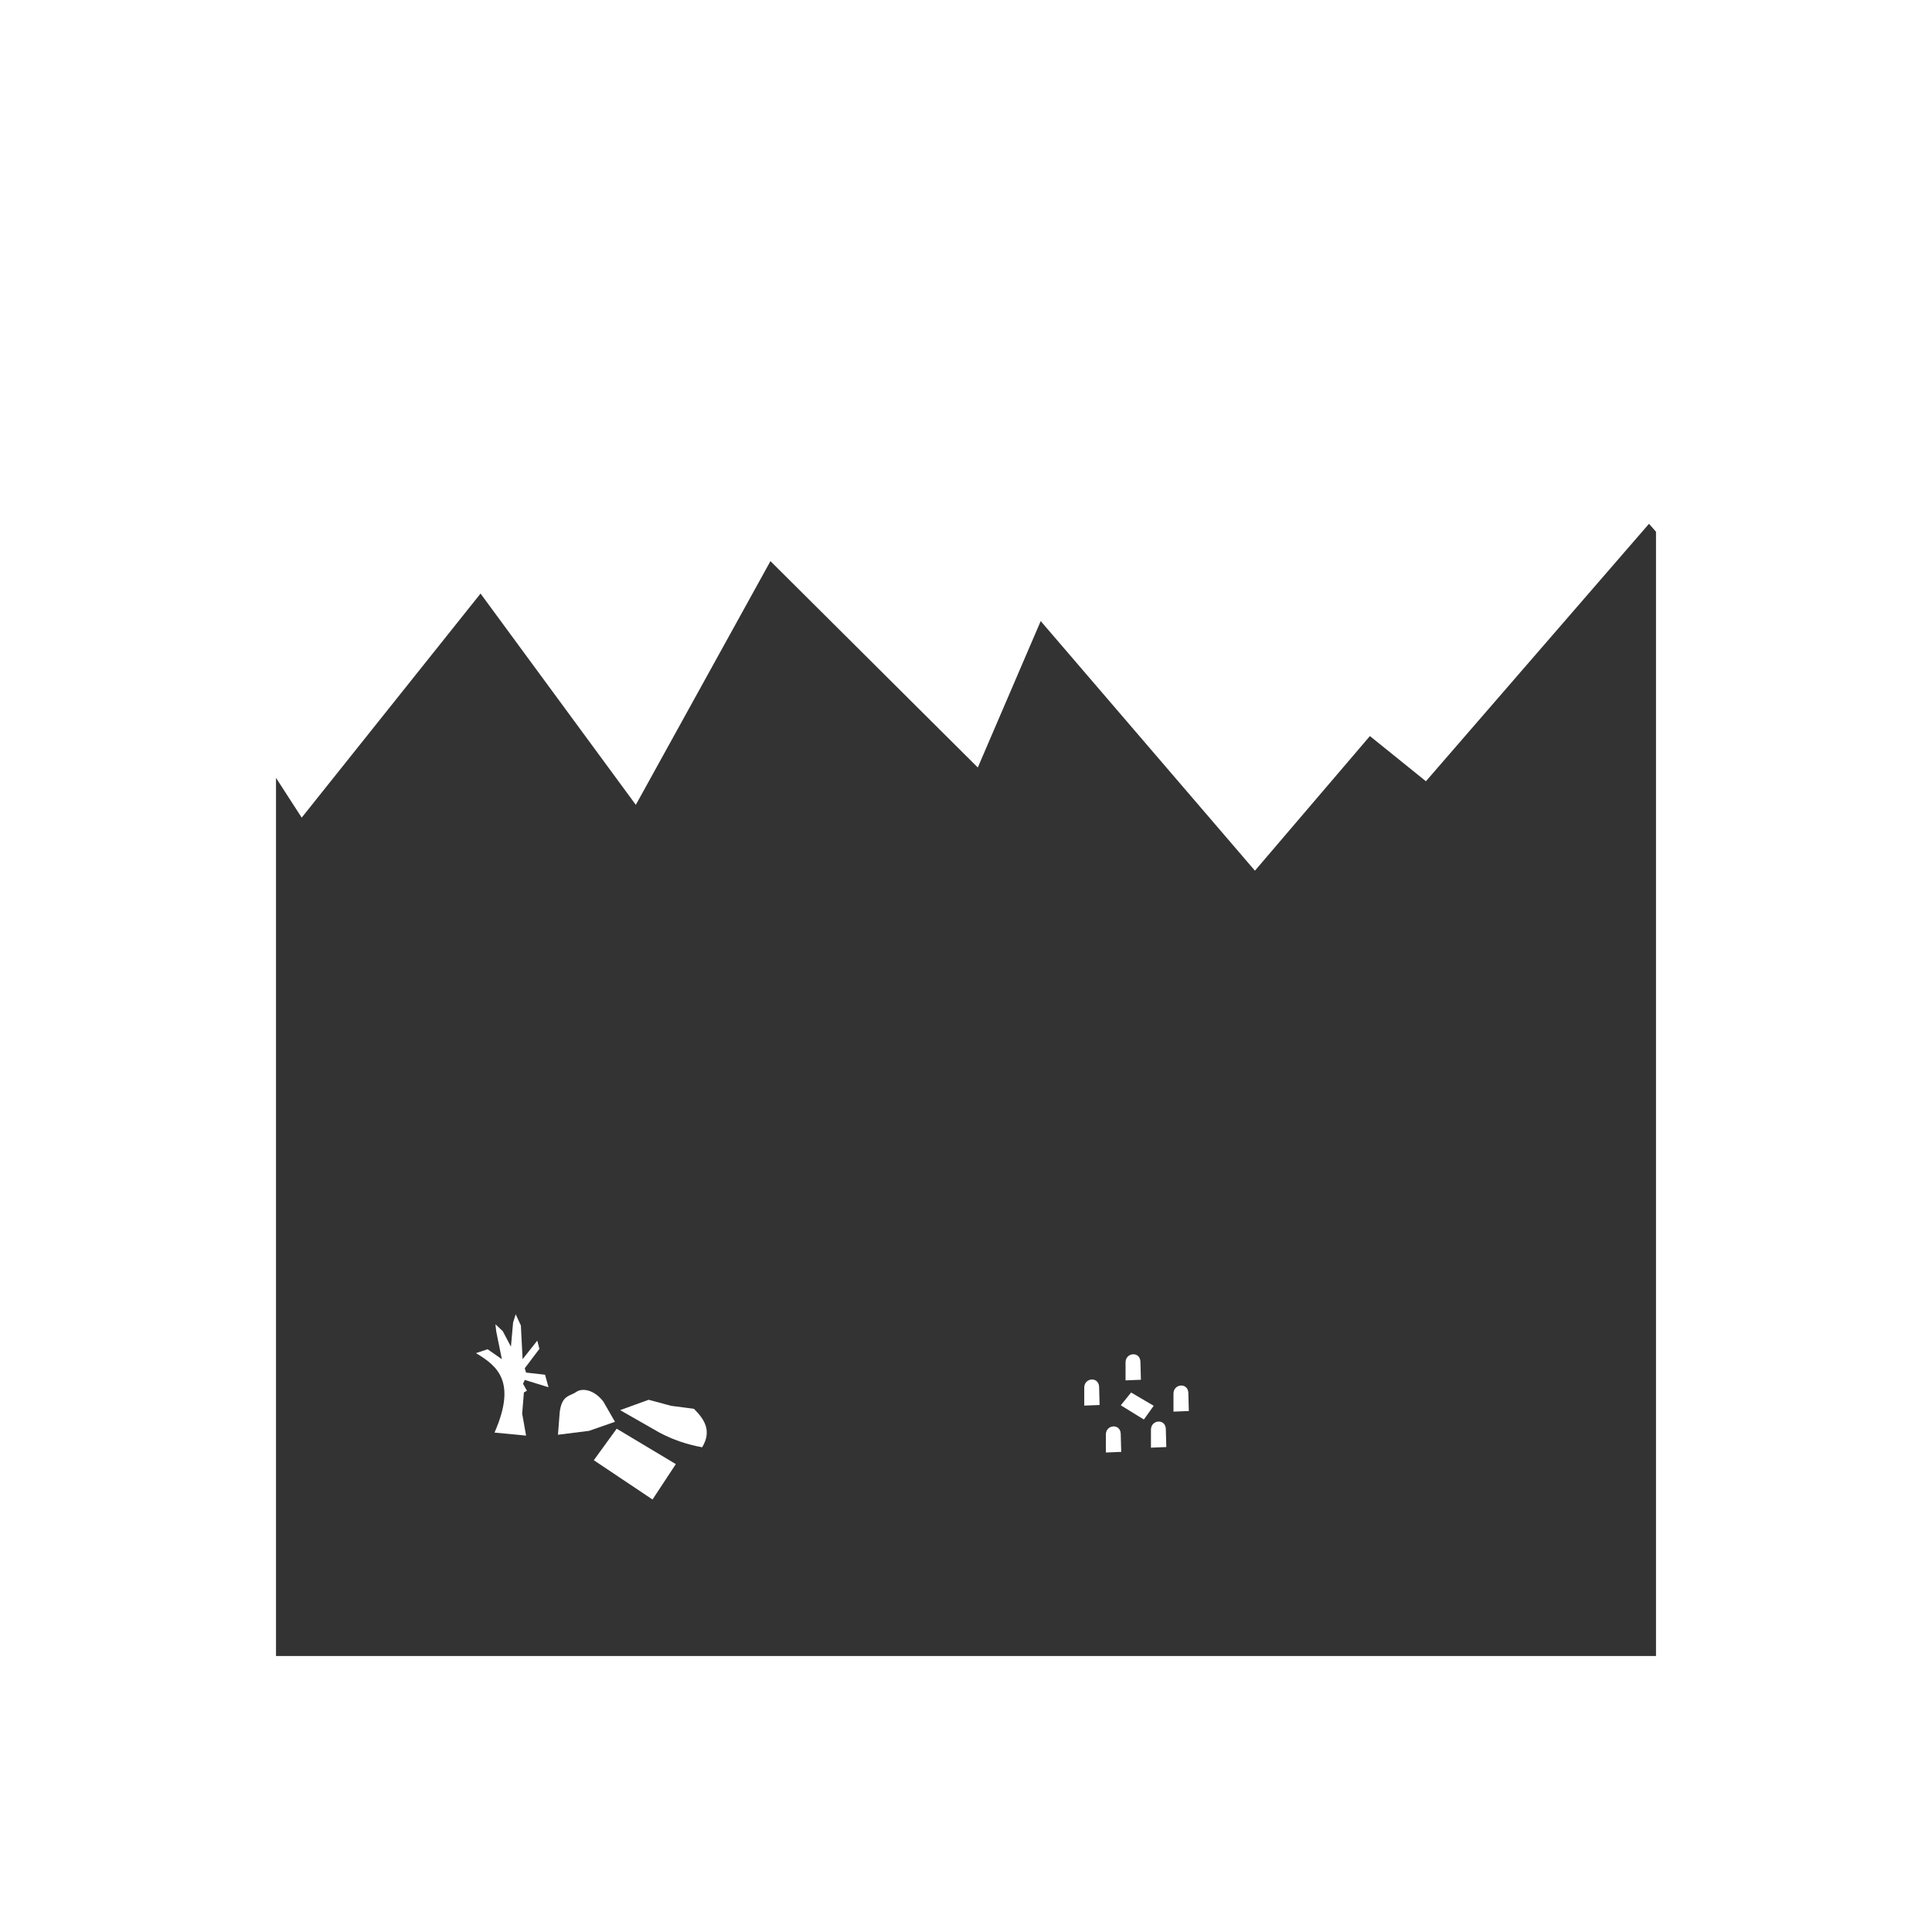 <?xml version="1.0" encoding="UTF-8" standalone="no"?>
<!-- Created with Inkscape (http://www.inkscape.org/) -->

<svg
   width="7in"
   height="7in"
   viewBox="0 0 177.8 177.8"
   version="1.1"
   id="svg1"
   xml:space="preserve"
   inkscape:version="1.3 (0e150ed6c4, 2023-07-21)"
   sodipodi:docname="id_miss_you.svg"
   xmlns:inkscape="http://www.inkscape.org/namespaces/inkscape"
   xmlns:sodipodi="http://sodipodi.sourceforge.net/DTD/sodipodi-0.dtd"
   xmlns="http://www.w3.org/2000/svg"
   xmlns:svg="http://www.w3.org/2000/svg"><rect x="0" y="0" width="177.8" height="177.8" fill="#333333" stroke="none"/><sodipodi:namedview
     id="namedview1"
     pagecolor="#505050"
     bordercolor="#eeeeee"
     borderopacity="1"
     inkscape:showpageshadow="0"
     inkscape:pageopacity="0"
     inkscape:pagecheckerboard="0"
     inkscape:deskcolor="#505050"
     inkscape:document-units="mm"
     inkscape:zoom="0.73139029"
     inkscape:cx="139.46042"
     inkscape:cy="408.12683"
     inkscape:window-width="1920"
     inkscape:window-height="1017"
     inkscape:window-x="-8"
     inkscape:window-y="-8"
     inkscape:window-maximized="1"
     inkscape:current-layer="layer4" /><defs
     id="defs1" /><g
     inkscape:label="Background"
     inkscape:groupmode="layer"
     id="layer1"><path
       id="rect1"
       style="fill:#ffffff;stroke:none;stroke-width:1.075"
       d="M 0 0 L 0 177.8 L 177.8 177.8 L 177.8 0 L 0 0 z M 151.756 48.204 L 152.4 48.937 L 152.4 152.4 L 25.4 152.4 L 25.4 71.585 L 27.765 75.245 L 44.224 54.625 L 58.514 74.069 L 70.904 51.64 L 89.986 70.632 L 95.775 57.157 L 115.49 80.128 L 126.071 67.739 L 131.226 71.898 L 151.756 48.204 z " /></g><g
     inkscape:groupmode="layer"
     id="layer4"
     inkscape:label="Layer1"><path
       style="fill:#ffffff;stroke:none;stroke-width:0.335"
       d="m 45.51,131.839 c 2.03,-4.636 0.323,-6.11 -1.708,-7.31 l 1.073,-0.358 1.311,0.914 -0.516,-2.543 -0.079,-0.675 0.675,0.636 0.755,1.43 0.199,-2.225 0.238,-0.755 0.477,1.033 0.159,3.099 1.351,-1.708 0.199,0.755 -1.351,1.788 0.119,0.397 1.748,0.199 0.318,1.152 -2.185,-0.675 -0.159,0.358 0.358,0.636 -0.278,0.159 -0.159,1.947 0.358,2.026 z"
       id="path2"
       sodipodi:nodetypes="ccccccccccccccccccccccccc" /><path
       style="fill:#ffffff;stroke:none;stroke-width:0.335"
       d="m 51.35,132.038 2.86,-0.358 2.384,-0.834 -1.073,-1.867 c -0.888,-1.135 -1.968,-1.249 -2.49,-0.88 -0.572,0.405 -1.33,0.269 -1.522,1.873 z"
       id="path3"
       sodipodi:nodetypes="ccccscc" /><path
       style="fill:#ffffff;stroke:none;stroke-width:0.335"
       d="m 54.647,134.382 2.106,-2.9 5.443,3.258 -2.145,3.258 z"
       id="path4" /><path
       style="fill:#ffffff;stroke:none;stroke-width:0.335"
       d="m 57.07,129.773 v 0 l 2.622,-0.953 2.066,0.556 2.106,0.278 c 0.982,0.976 1.659,2.036 0.755,3.536 -1.362,-0.245 -2.677,-0.682 -3.933,-1.351 z"
       id="path5"
       sodipodi:nodetypes="cccccccc" /><path
       style="fill:#ffffff;stroke:none;stroke-width:0.762"
       d="m 99.782,129.357 1.413,-0.057 -0.045,-1.673 c -0.044,-0.964 -1.357,-0.849 -1.368,0.068 z"
       id="path6"
       sodipodi:nodetypes="ccccc" /><path
       style="fill:#ffffff;stroke:none;stroke-width:0.762"
       d="m 101.771,133.673 1.413,-0.057 -0.045,-1.673 c -0.044,-0.964 -1.357,-0.849 -1.368,0.068 z"
       id="path6-8"
       sodipodi:nodetypes="ccccc" /><path
       style="fill:#ffffff;stroke:none;stroke-width:0.762"
       d="m 105.921,133.227 1.413,-0.057 -0.045,-1.673 c -0.044,-0.964 -1.357,-0.849 -1.368,0.068 z"
       id="path6-5"
       sodipodi:nodetypes="ccccc" /><path
       style="fill:#ffffff;stroke:none;stroke-width:0.762"
       d="m 107.994,129.911 1.413,-0.057 -0.045,-1.673 c -0.044,-0.964 -1.357,-0.849 -1.368,0.068 z"
       id="path6-6"
       sodipodi:nodetypes="ccccc" /><path
       style="fill:#ffffff;stroke:none;stroke-width:0.762"
       d="m 103.583,127.035 1.413,-0.057 -0.045,-1.673 c -0.044,-0.964 -1.357,-0.849 -1.368,0.068 z"
       id="path6-7"
       sodipodi:nodetypes="ccccc" /><path
       style="fill:#ffffff;stroke:none;stroke-width:0.762"
       d="m 104.095,128.151 -0.95,1.176 2.125,1.311 0.904,-1.266 z"
       id="path7"
       sodipodi:nodetypes="ccccc" /></g></svg>
